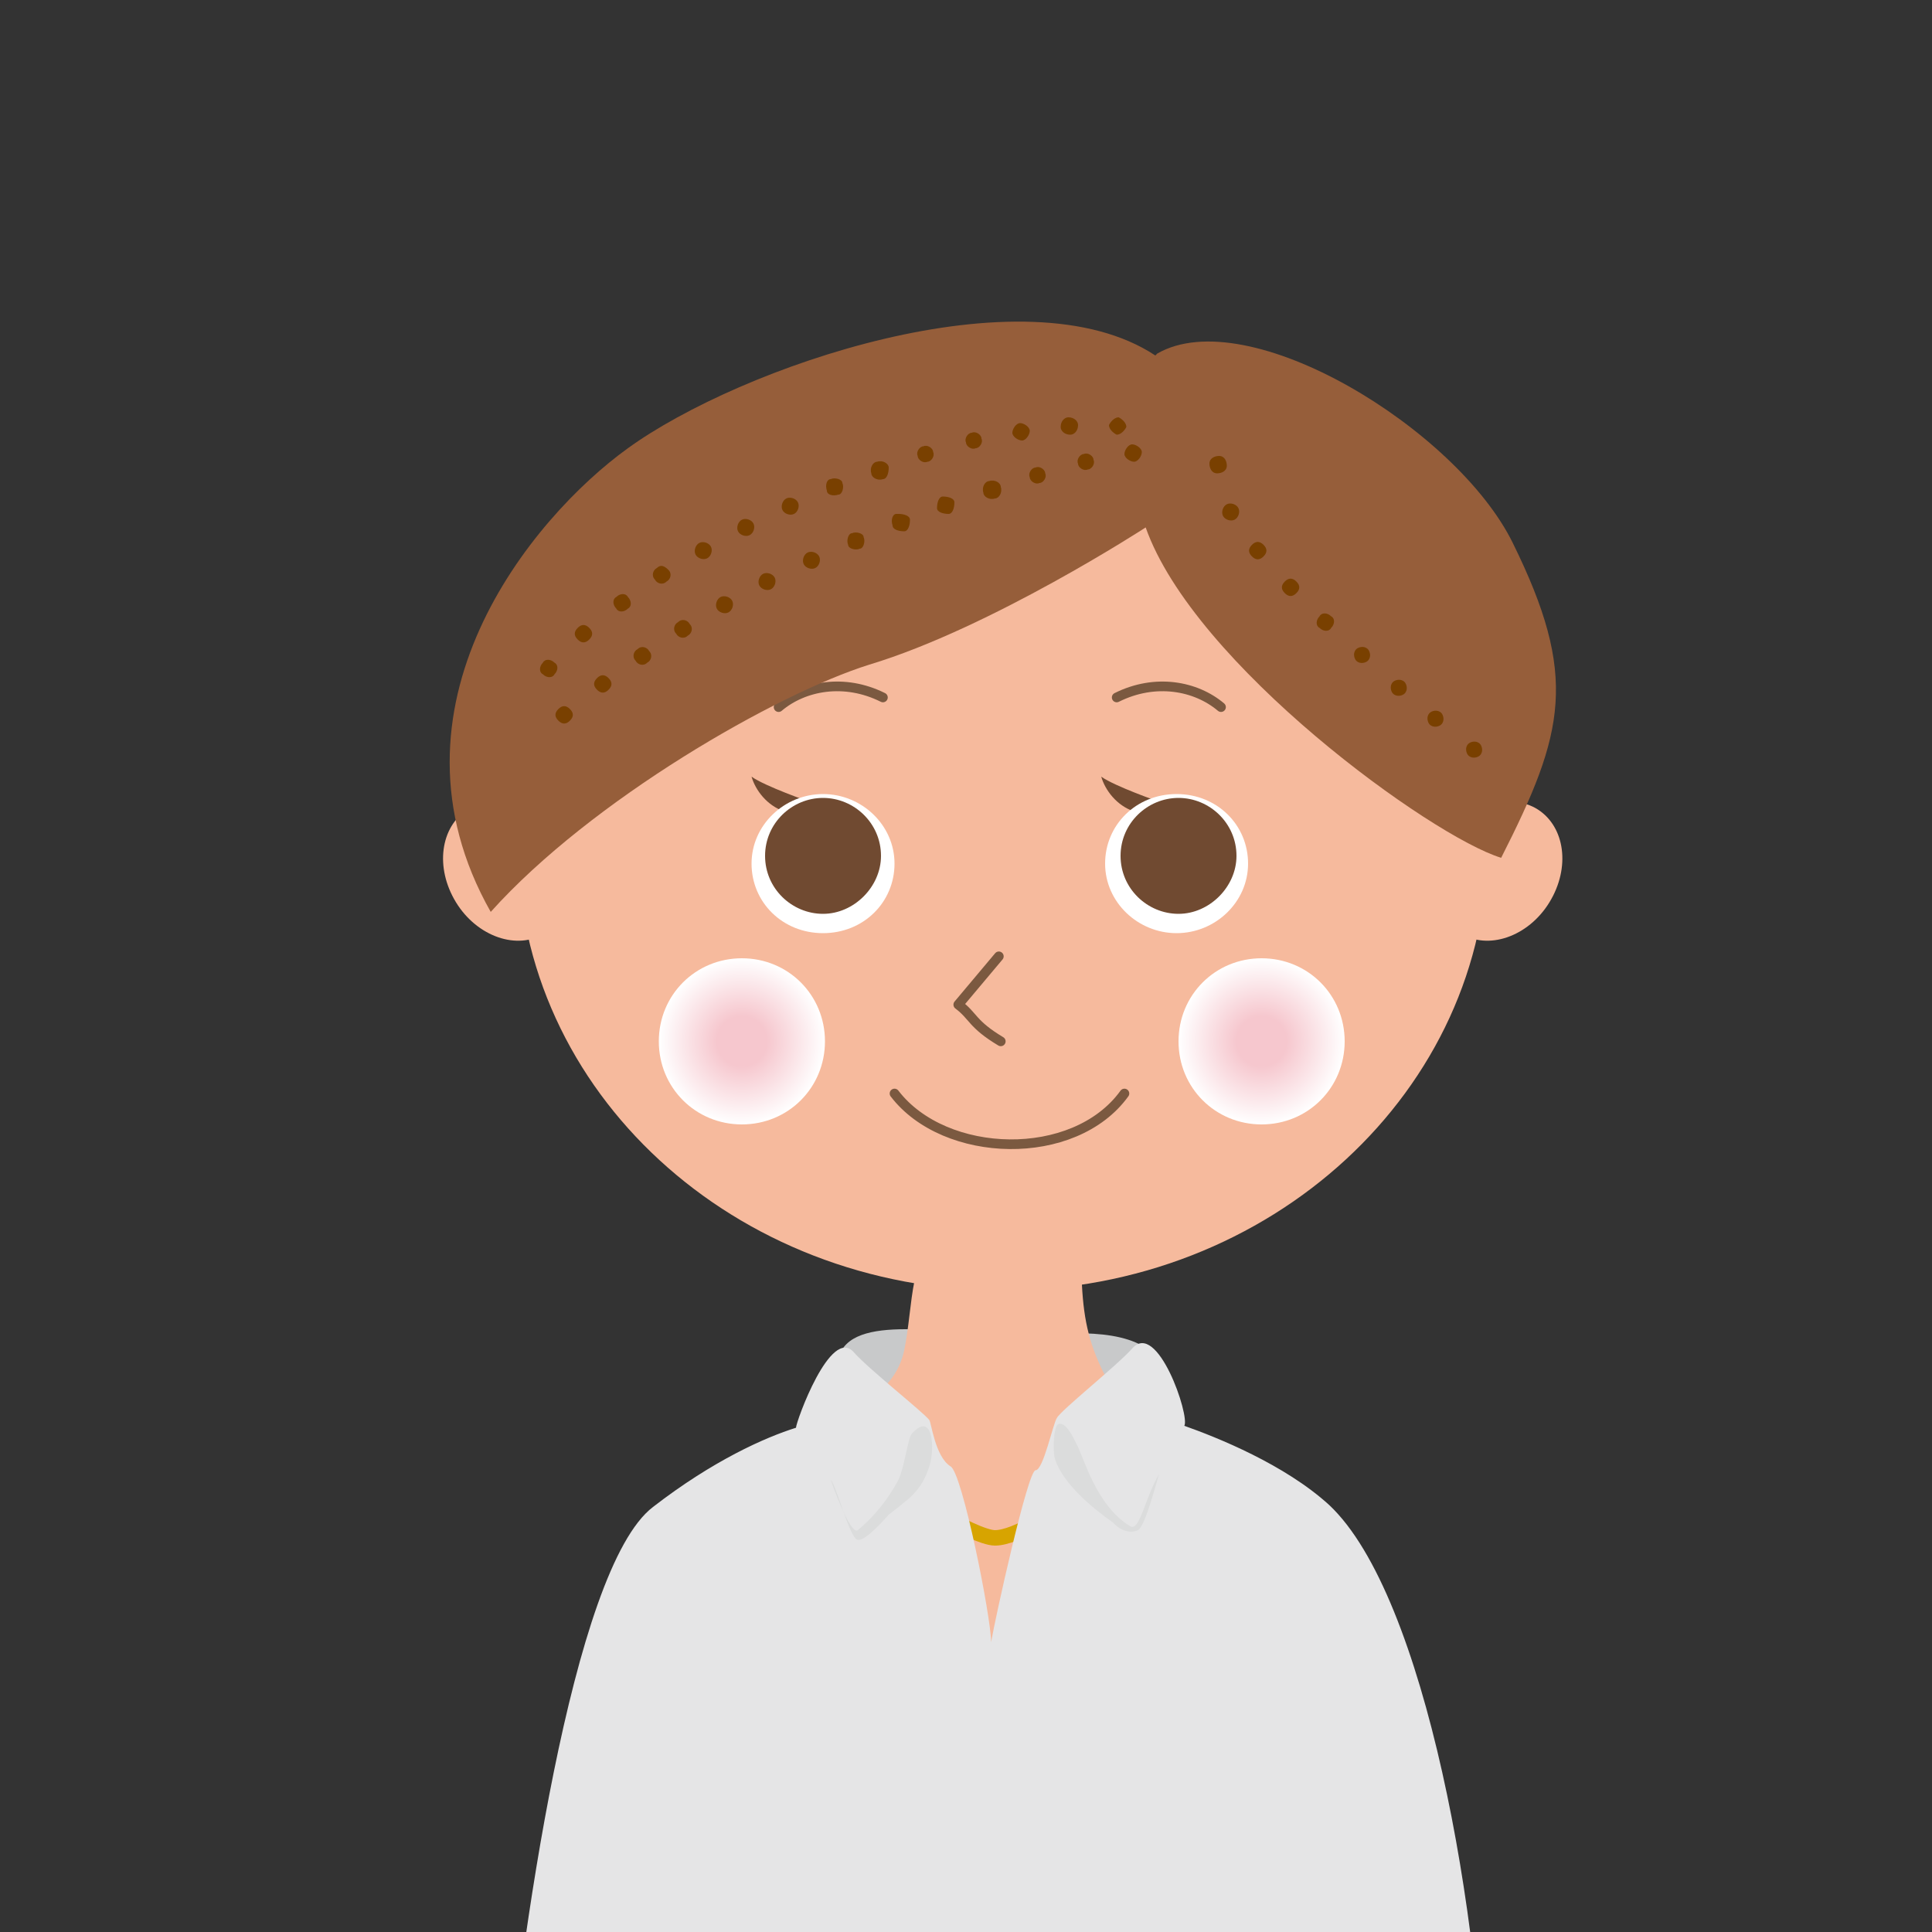 <?xml version="1.0" encoding="UTF-8"?><svg xmlns="http://www.w3.org/2000/svg" width="35.3mm" height="35.3mm" xmlns:xlink="http://www.w3.org/1999/xlink" viewBox="0 0 100 100"><rect x="0" y="0" width="100" height="100" fill="#333333" stroke="none"/><defs><style>.cls-1{stroke-width:.5px;}.cls-1,.cls-2,.cls-3,.cls-4{fill:none;}.cls-1,.cls-3{stroke:#7b5940;stroke-linecap:round;stroke-linejoin:round;}.cls-5{fill:#704a31;}.cls-5,.cls-6,.cls-7,.cls-8,.cls-9,.cls-10,.cls-2,.cls-11,.cls-12,.cls-13,.cls-14{stroke-width:0px;}.cls-6{fill:url(#radial-gradient-2);}.cls-6,.cls-9,.cls-13{mix-blend-mode:multiply;}.cls-7{fill:#f6ba9d;}.cls-8{fill:#794000;}.cls-15{isolation:isolate;}.cls-9{fill:url(#radial-gradient);}.cls-10{fill:#c8c9ca;}.cls-3{stroke-width:.5px;}.cls-11{fill:#fff;}.cls-16{clip-path:url(#clippath);}.cls-12{fill:#e5e5e6;}.cls-13{fill:#dbdcdc;}.cls-14{fill:#965e3a;}.cls-4{stroke:#d7a400;stroke-width:.8px;}</style><clipPath id="clippath"><rect class="cls-2" x="9.9" y="7.2" width="80.3" height="92.8"/></clipPath><radialGradient id="radial-gradient" cx="38.4" cy="53.9" fx="38.4" fy="53.9" r="4.3" gradientUnits="userSpaceOnUse"><stop offset=".3" stop-color="#f6c7ce"/><stop offset="1" stop-color="#fff"/></radialGradient><radialGradient id="radial-gradient-2" cx="65.3" fx="65.3" r="4.3" xlink:href="#radial-gradient"/></defs><g class="cls-15"><g id="_レイヤー_1"><g class="cls-16"><path class="cls-10" d="m57.1,74.6c-3.6,1.3-7.8.6-11.5-.2-2.3-.5-2.7-2.3-2.2-4.1.6-2.4,5.7-1.2,8.9-1.2,2.3,0,5.5-.5,7.2.8,2.1,1.6-.2,4-2.4,4.8Z"/><path class="cls-7" d="m51,85.5c3.3,0,12.4-6.2,12.8-9.1.3-1.9-5.7-3.5-6.5-5-.9-1.7-1.2-3-1.3-4.9-.3-5.6-3.7-6.4-7-3.4-2,1.8-1.7,4.4-2.2,6.8-.8,3.7-6.1,3.5-7.9,6.7-.4.7,1.1,8.8,12,8.9Z"/><path class="cls-7" d="m77,43.7c0,12.7-11.2,23.1-25.1,23.1s-25.1-10.3-25.1-23.1,11.2-23.1,25.1-23.1,25.1,10.3,25.1,23.1Z"/><path class="cls-7" d="m28.8,43.5c1.1,1.8.8,3.9-.6,4.8-1.4.9-3.5.2-4.6-1.6-1.1-1.8-.8-3.9.6-4.8,1.4-.9,3.5-.2,4.6,1.6Z"/><path class="cls-7" d="m75,43.5c-1.1,1.8-.8,3.9.6,4.8,1.4.9,3.5.2,4.6-1.6,1.1-1.8.8-3.9-.6-4.8-1.4-.9-3.5-.2-4.6,1.6Z"/><path class="cls-1" d="m45.7,36.1c-2-1-4.1-.6-5.4.5"/><path class="cls-1" d="m57.8,36.1c2-1,4.1-.6,5.4.5"/><path class="cls-1" d="m46.3,56.6c2.6,3.4,9.3,3.6,11.9,0"/><path class="cls-9" d="m42.7,53.9c0,2.4-1.9,4.3-4.3,4.3s-4.3-1.9-4.3-4.3,1.9-4.3,4.3-4.3,4.3,1.9,4.3,4.3Z"/><path class="cls-6" d="m69.6,53.9c0,2.4-1.9,4.3-4.3,4.3s-4.3-1.9-4.3-4.3,1.9-4.3,4.3-4.3,4.3,1.9,4.3,4.3Z"/><path class="cls-5" d="m41.9,41.5s-2.3-.8-3-1.3c.2.7.8,1.5,1.7,1.8.4-.2,1.3-.5,1.3-.5Z"/><path class="cls-11" d="m46.3,44.7c0,2-1.6,3.6-3.7,3.6s-3.7-1.6-3.7-3.6,1.7-3.6,3.7-3.6,3.7,1.6,3.7,3.6Z"/><path class="cls-5" d="m45.6,44.3c0,1.6-1.4,3-3,3s-3-1.3-3-3,1.4-3,3-3,3,1.3,3,3Z"/><path class="cls-5" d="m60,41.5s-2.3-.8-3-1.3c.2.7.8,1.5,1.7,1.8.4-.2,1.3-.5,1.3-.5Z"/><path class="cls-11" d="m64.6,44.7c0,2-1.7,3.6-3.7,3.6s-3.7-1.6-3.7-3.6,1.6-3.6,3.7-3.6,3.7,1.6,3.7,3.6Z"/><path class="cls-5" d="m64,44.3c0,1.6-1.4,3-3,3s-3-1.3-3-3,1.4-3,3-3,3,1.3,3,3Z"/><path class="cls-14" d="m59.8,18.4c-6.8-4.5-21.5.6-27.3,4.8-5,3.6-13.1,13.4-7.1,24,5.2-5.8,14.8-11.3,19.6-12.8,6.3-1.9,14.3-7.1,14.3-7.1,2.5,7.1,14.8,16,18.4,17.1,3.3-6.5,4-9.4.6-16.3-2.9-5.9-13.7-12.5-18.4-9.8Z"/><path class="cls-8" d="m28.1,34.3h0c-.2.2-.2.5,0,.6.2.2.5.2.6,0h0c.2-.2.2-.5,0-.6-.2-.2-.5-.2-.6,0Zm1.8-1.8l.3.3-.3-.3.3.3-.3-.3c-.2.2-.2.4,0,.6.2.2.4.2.6,0h0c.2-.2.2-.4,0-.6-.2-.2-.4-.2-.6,0Zm2-1.6h0c-.2.1-.2.4,0,.6.1.2.4.2.6,0,.2-.1.2-.4,0-.6-.1-.2-.4-.2-.6,0Zm2.1-1.5h0c-.2.1-.3.4-.1.6.1.2.4.3.6.1l-.2-.4.2.4-.2-.4.2.4c.2-.1.3-.4.1-.6s-.4-.3-.6-.1Zm2.2-1.3h0c-.2.1-.3.4-.2.6s.4.3.6.2c.2-.1.3-.4.2-.6-.1-.2-.4-.3-.6-.2Zm2.2-1.2h0c-.2.1-.3.4-.2.6.1.2.4.3.6.2.2-.1.3-.4.2-.6s-.4-.3-.6-.2Zm2.3-1.1h0c-.2.1-.3.4-.2.6.1.2.4.3.6.2l-.2-.4.2.4-.2-.4.2.4c.2-.1.3-.4.2-.6-.1-.2-.4-.3-.6-.2Zm2.3-1l.2.4-.2-.4.2.4-.2-.4c-.2,0-.3.3-.2.6,0,.2.3.3.6.2.2,0,.3-.4.2-.6,0-.2-.4-.3-.6-.2Zm2.4-.9h0c-.2,0-.4.3-.3.6,0,.2.3.4.6.3h0c.2,0,.3-.3.3-.6,0-.2-.3-.4-.6-.3Zm2.4-.8h0c-.2,0-.4.3-.3.5,0,.2.3.4.5.3.2,0,.4-.3.3-.5,0-.2-.3-.4-.5-.3Zm2.5-.7h0c-.2,0-.4.3-.3.5,0,.2.3.4.5.3v-.4c-.1,0,0,.4,0,.4v-.4c-.1,0,0,.4,0,.4.2,0,.4-.3.3-.5,0-.2-.3-.4-.5-.3Zm2.5-.5v.4c0,0,0-.4,0-.4v.4c0,0,0-.4,0-.4-.2,0-.4.3-.4.5,0,.2.3.4.5.4v-.4c0,0,0,.4,0,.4v-.4c0,0,0,.4,0,.4.2,0,.4-.3.4-.5,0-.2-.3-.4-.5-.4h0Zm2.5-.3h0c-.2,0-.4.2-.4.5,0,.2.2.4.5.4h0c.2,0,.4-.2.4-.5,0-.2-.2-.4-.5-.4h0Zm2.6,0h0c-.2,0-.4.2-.5.4,0,.2.2.4.4.5v-.4s0,.4,0,.4v-.4s0,.4,0,.4c.2,0,.4-.2.5-.4,0-.2-.2-.4-.4-.5Z"/><path class="cls-8" d="m28.9,36.7h0c-.2.2-.2.4,0,.6.2.2.4.2.6,0h0c.2-.2.2-.4,0-.6-.2-.2-.4-.2-.6,0Zm2-1.6h0c-.2.2-.2.4,0,.6.2.2.4.2.6,0h0c.2-.2.2-.4,0-.6-.2-.2-.4-.2-.6,0Zm2.1-1.5h0c-.2.1-.3.4-.1.6.1.2.4.3.6.1h0c.2-.1.3-.4.1-.6-.1-.2-.4-.3-.6-.1h0Zm2.1-1.4l.2.4-.2-.4.2.4-.2-.4c-.2.1-.3.4-.1.6.1.2.4.3.6.1.2-.1.3-.4.1-.6-.1-.2-.4-.3-.6-.1Zm2.2-1.3h0c-.2.1-.3.4-.2.6.1.2.4.3.6.2l-.2-.4.2.4-.2-.4.2.4c.2-.1.3-.4.2-.6-.1-.2-.4-.3-.6-.2Zm2.2-1.2h0c-.2.1-.3.4-.2.6.1.2.4.3.6.2.2-.1.3-.4.2-.6-.1-.2-.4-.3-.6-.2Zm2.3-1.1h0c-.2.1-.3.4-.2.6.1.2.4.3.6.2h0c.2-.1.3-.4.2-.6-.1-.2-.4-.3-.6-.2h0Zm2.3-1h0c-.2,0-.3.4-.2.6,0,.2.4.3.6.2.2,0,.3-.4.2-.6,0-.2-.4-.3-.6-.2Zm2.3-1h0c-.2,0-.3.3-.2.6,0,.2.3.3.6.3.2,0,.3-.3.3-.6,0-.2-.3-.3-.6-.3Zm2.4-.9v.4c.1,0,0-.4,0-.4v.4c.1,0,0-.4,0-.4-.2,0-.3.3-.3.6,0,.2.3.3.6.3.2,0,.3-.3.3-.6,0-.2-.3-.3-.6-.3Zm2.4-.8h0c-.2,0-.4.3-.3.6,0,.2.3.4.6.3h0c.2,0,.4-.3.3-.6,0-.2-.3-.4-.6-.3Zm2.4-.7h0c-.2,0-.4.3-.3.5,0,.2.3.4.5.3h0c.2,0,.4-.3.3-.5,0-.2-.3-.4-.5-.3h0Zm2.5-.7h0c-.2,0-.4.3-.3.5,0,.2.3.4.5.3v-.4c-.1,0,0,.4,0,.4v-.4c-.1,0,0,.4,0,.4.2,0,.4-.3.3-.5,0-.2-.3-.4-.5-.3Zm2.5-.5h0c-.2,0-.4.3-.4.5,0,.2.3.4.5.4h0c.2,0,.4-.3.4-.5,0-.2-.3-.4-.5-.4Z"/><path class="cls-8" d="m76,39.1h0c.2.2.5.1.6,0,.2-.2.1-.5,0-.6-.2-.2-.5-.1-.6,0-.2.2-.1.5,0,.6Zm-2-1.6h0c.2.2.5.1.6,0,.2-.2.1-.5,0-.6h0c-.2-.2-.5-.1-.6,0-.2.2-.1.5,0,.6Zm-1.9-1.6h0c.2.2.5.1.6,0,.2-.2.1-.5,0-.6-.2-.2-.5-.1-.6,0-.2.2-.1.5,0,.6Zm-1.9-1.7l.3-.3-.3.3.3-.3-.3.3c.2.2.5.1.6,0,.2-.2.1-.5,0-.6-.2-.2-.5-.1-.6,0-.2.2-.1.5,0,.6Zm-1.9-1.7h0c.2.2.5.2.6,0,.2-.2.2-.5,0-.6h0c-.2-.2-.5-.2-.6,0-.2.2-.2.5,0,.6Zm-1.8-1.8l.3-.3-.3.3.3-.3-.3.3c.2.2.4.2.6,0,.2-.2.2-.4,0-.6h0c-.2-.2-.4-.2-.6,0-.2.2-.2.4,0,.6Zm-1.7-1.9h0c.2.2.4.2.6,0,.2-.2.2-.4,0-.6h0c-.2-.2-.4-.2-.6,0-.2.2-.2.4,0,.6Zm-1.5-2.1h0c.1.2.4.3.6.2.2-.1.3-.4.2-.6h0c-.1-.2-.4-.3-.6-.2-.2.1-.3.4-.2.6Zm-.7-2.7h0c0,.2.1.5.4.5.2,0,.5-.1.5-.4h0c0-.2-.1-.5-.4-.5-.2,0-.5.1-.5.4Z"/><path class="cls-3" d="m51.7,49.5l-2.1,2.5c.8.6.7,1,2.2,1.9"/><path class="cls-4" d="m45.7,76.1c.4.9,4.7,3.5,5.8,3.5s3.3-1.4,4.2-2.4"/><path class="cls-12" d="m77.9,113.4c-.2-1.3-1-1.1-1-3.1-.2-11-3.1-27.7-8.1-32.4-2.3-2.1-5.8-3.5-7.5-4.1.3-.5-1.4-5.5-2.7-4-.8.9-3.7,3.2-3.9,3.6-.2.3-.7,2.7-1.1,2.7-.4,0-2.1,7.7-2.3,8.9,0-1.3-1.5-8.8-2.1-9.1-.8-.5-1-2.3-1.1-2.4-.3-.4-3.1-2.6-3.9-3.5-1.2-1.4-3,3.6-3,3.9-1.6.5-4.3,1.7-7.4,4.1-4.2,3.2-6.9,22.6-7.8,32.4-.5,5-.9,2.4-1.1,4-.3,2.9-.3,3.1,1,5,2.8.8,5.1,1.1,8,.6,0-.5.5-2,.5-4.6,0-1.1-.7-.9-.6-1.4.2-4.4.7-6.8,1.2-10.4.2,10.9.4,26.2.2,26.7,2.5.3,9.1,5,15.6,4.9.4,0,.6-4.7,1-4.7.4,0,.8,4.4,1.1,4.4,7.3,0,14.1-4.6,15.1-4.5.6-3.1-.9-5.5-.6-26.2,1,4.8.7,5.7.9,8.9,0,.8-.2,1.2-.2,1.8,0,1.4.2,2.9.4,4.9.8-.1,7.5.1,8.6-.4.5-2.7.8-4.9.6-5.8Z"/><path class="cls-13" d="m44.4,79.7c-.4,0-1.1-2.8-1.4-3.1,0,0,1,2.9,1.4,2.6.6-.5,1.4-1.3,2.1-2.6.3-.6.5-2.2.7-2.4,1.1-1.2,1.2.8.9,1.7-.4,1.3-1.1,1.7-2.1,2.5-.1.1-1.2,1.4-1.6,1.3Z"/><path class="cls-13" d="m57.7,78.9c.3.3.8.5,1.2.3.4-.2,1-2.7,1.1-2.9-.7,1.1-1,3-1.5,2.7-1.8-1.1-2.4-3.6-2.8-4.3-.1-.2-.5-1.1-.9-1-.3.1-.3,1.5-.2,1.8.4,1.3,2,2.6,3,3.3Z"/></g></g></g></svg>